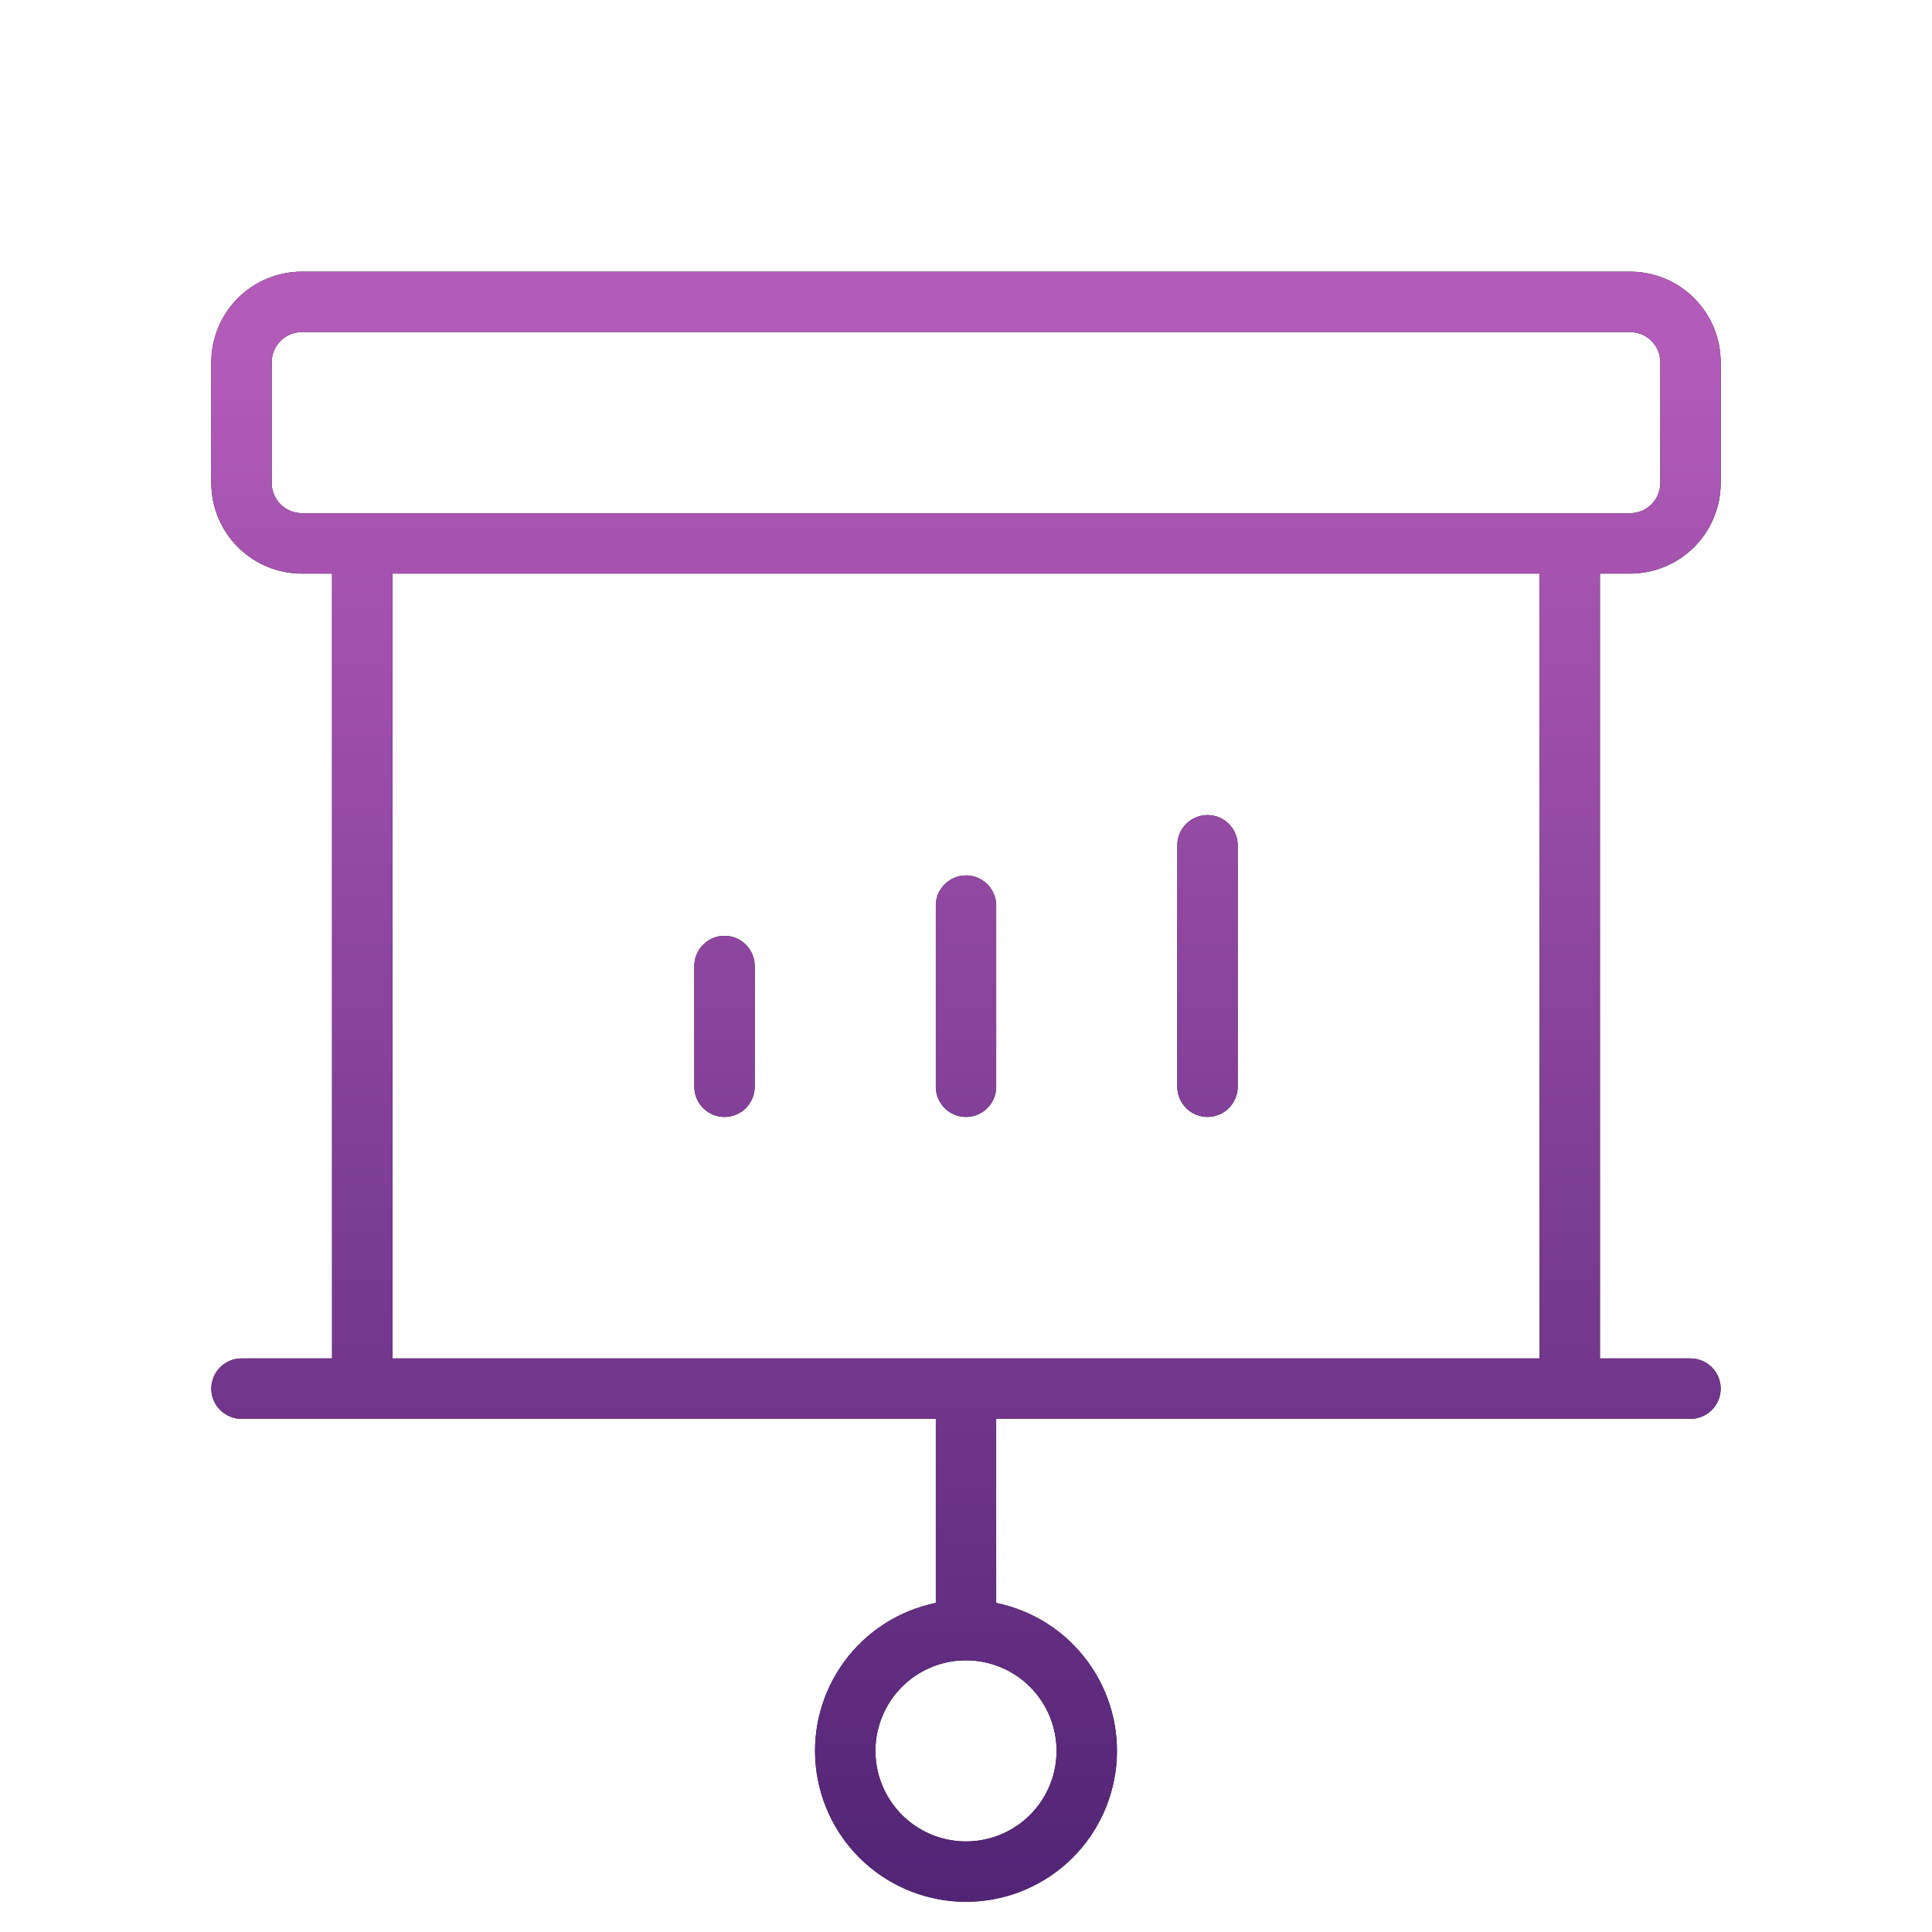 <?xml version="1.0" encoding="UTF-8"?>
<svg xmlns="http://www.w3.org/2000/svg" width="50" height="50" viewBox="0 0 50 50" fill="none">
  <path d="M17.969 28.125V25C17.969 24.793 18.051 24.594 18.198 24.448C18.344 24.301 18.543 24.219 18.75 24.219C18.957 24.219 19.156 24.301 19.302 24.448C19.449 24.594 19.531 24.793 19.531 25V28.125C19.531 28.332 19.449 28.531 19.302 28.677C19.156 28.824 18.957 28.906 18.75 28.906C18.543 28.906 18.344 28.824 18.198 28.677C18.051 28.531 17.969 28.332 17.969 28.125ZM25 28.906C25.207 28.906 25.406 28.824 25.552 28.677C25.699 28.531 25.781 28.332 25.781 28.125V23.438C25.781 23.23 25.699 23.032 25.552 22.885C25.406 22.739 25.207 22.656 25 22.656C24.793 22.656 24.594 22.739 24.448 22.885C24.301 23.032 24.219 23.23 24.219 23.438V28.125C24.219 28.332 24.301 28.531 24.448 28.677C24.594 28.824 24.793 28.906 25 28.906ZM31.25 28.906C31.457 28.906 31.656 28.824 31.802 28.677C31.949 28.531 32.031 28.332 32.031 28.125V21.875C32.031 21.668 31.949 21.469 31.802 21.323C31.656 21.176 31.457 21.094 31.25 21.094C31.043 21.094 30.844 21.176 30.698 21.323C30.551 21.469 30.469 21.668 30.469 21.875V28.125C30.469 28.332 30.551 28.531 30.698 28.677C30.844 28.824 31.043 28.906 31.25 28.906ZM41.406 14.844V35.156H43.75C43.957 35.156 44.156 35.239 44.302 35.385C44.449 35.532 44.531 35.73 44.531 35.938C44.531 36.145 44.449 36.343 44.302 36.49C44.156 36.636 43.957 36.719 43.75 36.719H25.781V41.484C26.73 41.678 27.573 42.217 28.146 42.997C28.72 43.776 28.984 44.741 28.887 45.704C28.789 46.667 28.338 47.56 27.62 48.209C26.902 48.858 25.968 49.218 25 49.218C24.032 49.218 23.098 48.858 22.38 48.209C21.662 47.56 21.211 46.667 21.113 45.704C21.016 44.741 21.28 43.776 21.854 42.997C22.427 42.217 23.27 41.678 24.219 41.484V36.719H6.25C6.043 36.719 5.844 36.636 5.698 36.49C5.551 36.343 5.469 36.145 5.469 35.938C5.469 35.73 5.551 35.532 5.698 35.385C5.844 35.239 6.043 35.156 6.25 35.156H8.594V14.844H7.812C7.191 14.844 6.595 14.597 6.155 14.157C5.716 13.718 5.469 13.122 5.469 12.5V9.375C5.469 8.753 5.716 8.157 6.155 7.718C6.595 7.278 7.191 7.031 7.812 7.031H42.188C42.809 7.031 43.405 7.278 43.845 7.718C44.284 8.157 44.531 8.753 44.531 9.375V12.5C44.531 13.122 44.284 13.718 43.845 14.157C43.405 14.597 42.809 14.844 42.188 14.844H41.406ZM25 42.969C24.536 42.969 24.083 43.106 23.698 43.364C23.312 43.621 23.012 43.987 22.835 44.416C22.657 44.844 22.611 45.315 22.701 45.77C22.792 46.224 23.015 46.642 23.343 46.97C23.671 47.298 24.088 47.521 24.543 47.611C24.997 47.702 25.469 47.655 25.897 47.478C26.325 47.3 26.691 47 26.949 46.615C27.206 46.229 27.344 45.776 27.344 45.312C27.344 44.691 27.097 44.095 26.657 43.655C26.218 43.216 25.622 42.969 25 42.969ZM7.812 13.281H42.188C42.395 13.281 42.593 13.199 42.74 13.052C42.886 12.906 42.969 12.707 42.969 12.5V9.375C42.969 9.168 42.886 8.969 42.74 8.823C42.593 8.676 42.395 8.594 42.188 8.594H7.812C7.605 8.594 7.407 8.676 7.26 8.823C7.114 8.969 7.031 9.168 7.031 9.375V12.5C7.031 12.707 7.114 12.906 7.26 13.052C7.407 13.199 7.605 13.281 7.812 13.281ZM39.844 14.844H10.156V35.156H39.844V14.844Z" fill="black"></path>
  <path d="M17.969 28.125V25C17.969 24.793 18.051 24.594 18.198 24.448C18.344 24.301 18.543 24.219 18.75 24.219C18.957 24.219 19.156 24.301 19.302 24.448C19.449 24.594 19.531 24.793 19.531 25V28.125C19.531 28.332 19.449 28.531 19.302 28.677C19.156 28.824 18.957 28.906 18.75 28.906C18.543 28.906 18.344 28.824 18.198 28.677C18.051 28.531 17.969 28.332 17.969 28.125ZM25 28.906C25.207 28.906 25.406 28.824 25.552 28.677C25.699 28.531 25.781 28.332 25.781 28.125V23.438C25.781 23.23 25.699 23.032 25.552 22.885C25.406 22.739 25.207 22.656 25 22.656C24.793 22.656 24.594 22.739 24.448 22.885C24.301 23.032 24.219 23.23 24.219 23.438V28.125C24.219 28.332 24.301 28.531 24.448 28.677C24.594 28.824 24.793 28.906 25 28.906ZM31.25 28.906C31.457 28.906 31.656 28.824 31.802 28.677C31.949 28.531 32.031 28.332 32.031 28.125V21.875C32.031 21.668 31.949 21.469 31.802 21.323C31.656 21.176 31.457 21.094 31.25 21.094C31.043 21.094 30.844 21.176 30.698 21.323C30.551 21.469 30.469 21.668 30.469 21.875V28.125C30.469 28.332 30.551 28.531 30.698 28.677C30.844 28.824 31.043 28.906 31.25 28.906ZM41.406 14.844V35.156H43.75C43.957 35.156 44.156 35.239 44.302 35.385C44.449 35.532 44.531 35.73 44.531 35.938C44.531 36.145 44.449 36.343 44.302 36.49C44.156 36.636 43.957 36.719 43.75 36.719H25.781V41.484C26.73 41.678 27.573 42.217 28.146 42.997C28.72 43.776 28.984 44.741 28.887 45.704C28.789 46.667 28.338 47.56 27.62 48.209C26.902 48.858 25.968 49.218 25 49.218C24.032 49.218 23.098 48.858 22.38 48.209C21.662 47.56 21.211 46.667 21.113 45.704C21.016 44.741 21.28 43.776 21.854 42.997C22.427 42.217 23.27 41.678 24.219 41.484V36.719H6.25C6.043 36.719 5.844 36.636 5.698 36.49C5.551 36.343 5.469 36.145 5.469 35.938C5.469 35.73 5.551 35.532 5.698 35.385C5.844 35.239 6.043 35.156 6.25 35.156H8.594V14.844H7.812C7.191 14.844 6.595 14.597 6.155 14.157C5.716 13.718 5.469 13.122 5.469 12.5V9.375C5.469 8.753 5.716 8.157 6.155 7.718C6.595 7.278 7.191 7.031 7.812 7.031H42.188C42.809 7.031 43.405 7.278 43.845 7.718C44.284 8.157 44.531 8.753 44.531 9.375V12.5C44.531 13.122 44.284 13.718 43.845 14.157C43.405 14.597 42.809 14.844 42.188 14.844H41.406ZM25 42.969C24.536 42.969 24.083 43.106 23.698 43.364C23.312 43.621 23.012 43.987 22.835 44.416C22.657 44.844 22.611 45.315 22.701 45.77C22.792 46.224 23.015 46.642 23.343 46.97C23.671 47.298 24.088 47.521 24.543 47.611C24.997 47.702 25.469 47.655 25.897 47.478C26.325 47.3 26.691 47 26.949 46.615C27.206 46.229 27.344 45.776 27.344 45.312C27.344 44.691 27.097 44.095 26.657 43.655C26.218 43.216 25.622 42.969 25 42.969ZM7.812 13.281H42.188C42.395 13.281 42.593 13.199 42.74 13.052C42.886 12.906 42.969 12.707 42.969 12.5V9.375C42.969 9.168 42.886 8.969 42.74 8.823C42.593 8.676 42.395 8.594 42.188 8.594H7.812C7.605 8.594 7.407 8.676 7.26 8.823C7.114 8.969 7.031 9.168 7.031 9.375V12.5C7.031 12.707 7.114 12.906 7.26 13.052C7.407 13.199 7.605 13.281 7.812 13.281ZM39.844 14.844H10.156V35.156H39.844V14.844Z" fill="url(#paint0_linear_12644_56838)"></path>
  <defs>
    <linearGradient id="paint0_linear_12644_56838" x1="17.693" y1="49.1" x2="17.693" y2="8.898" gradientUnits="userSpaceOnUse">
      <stop stop-color="#522476"></stop>
      <stop offset="1" stop-color="#B35BB9"></stop>
    </linearGradient>
  </defs>
</svg>
